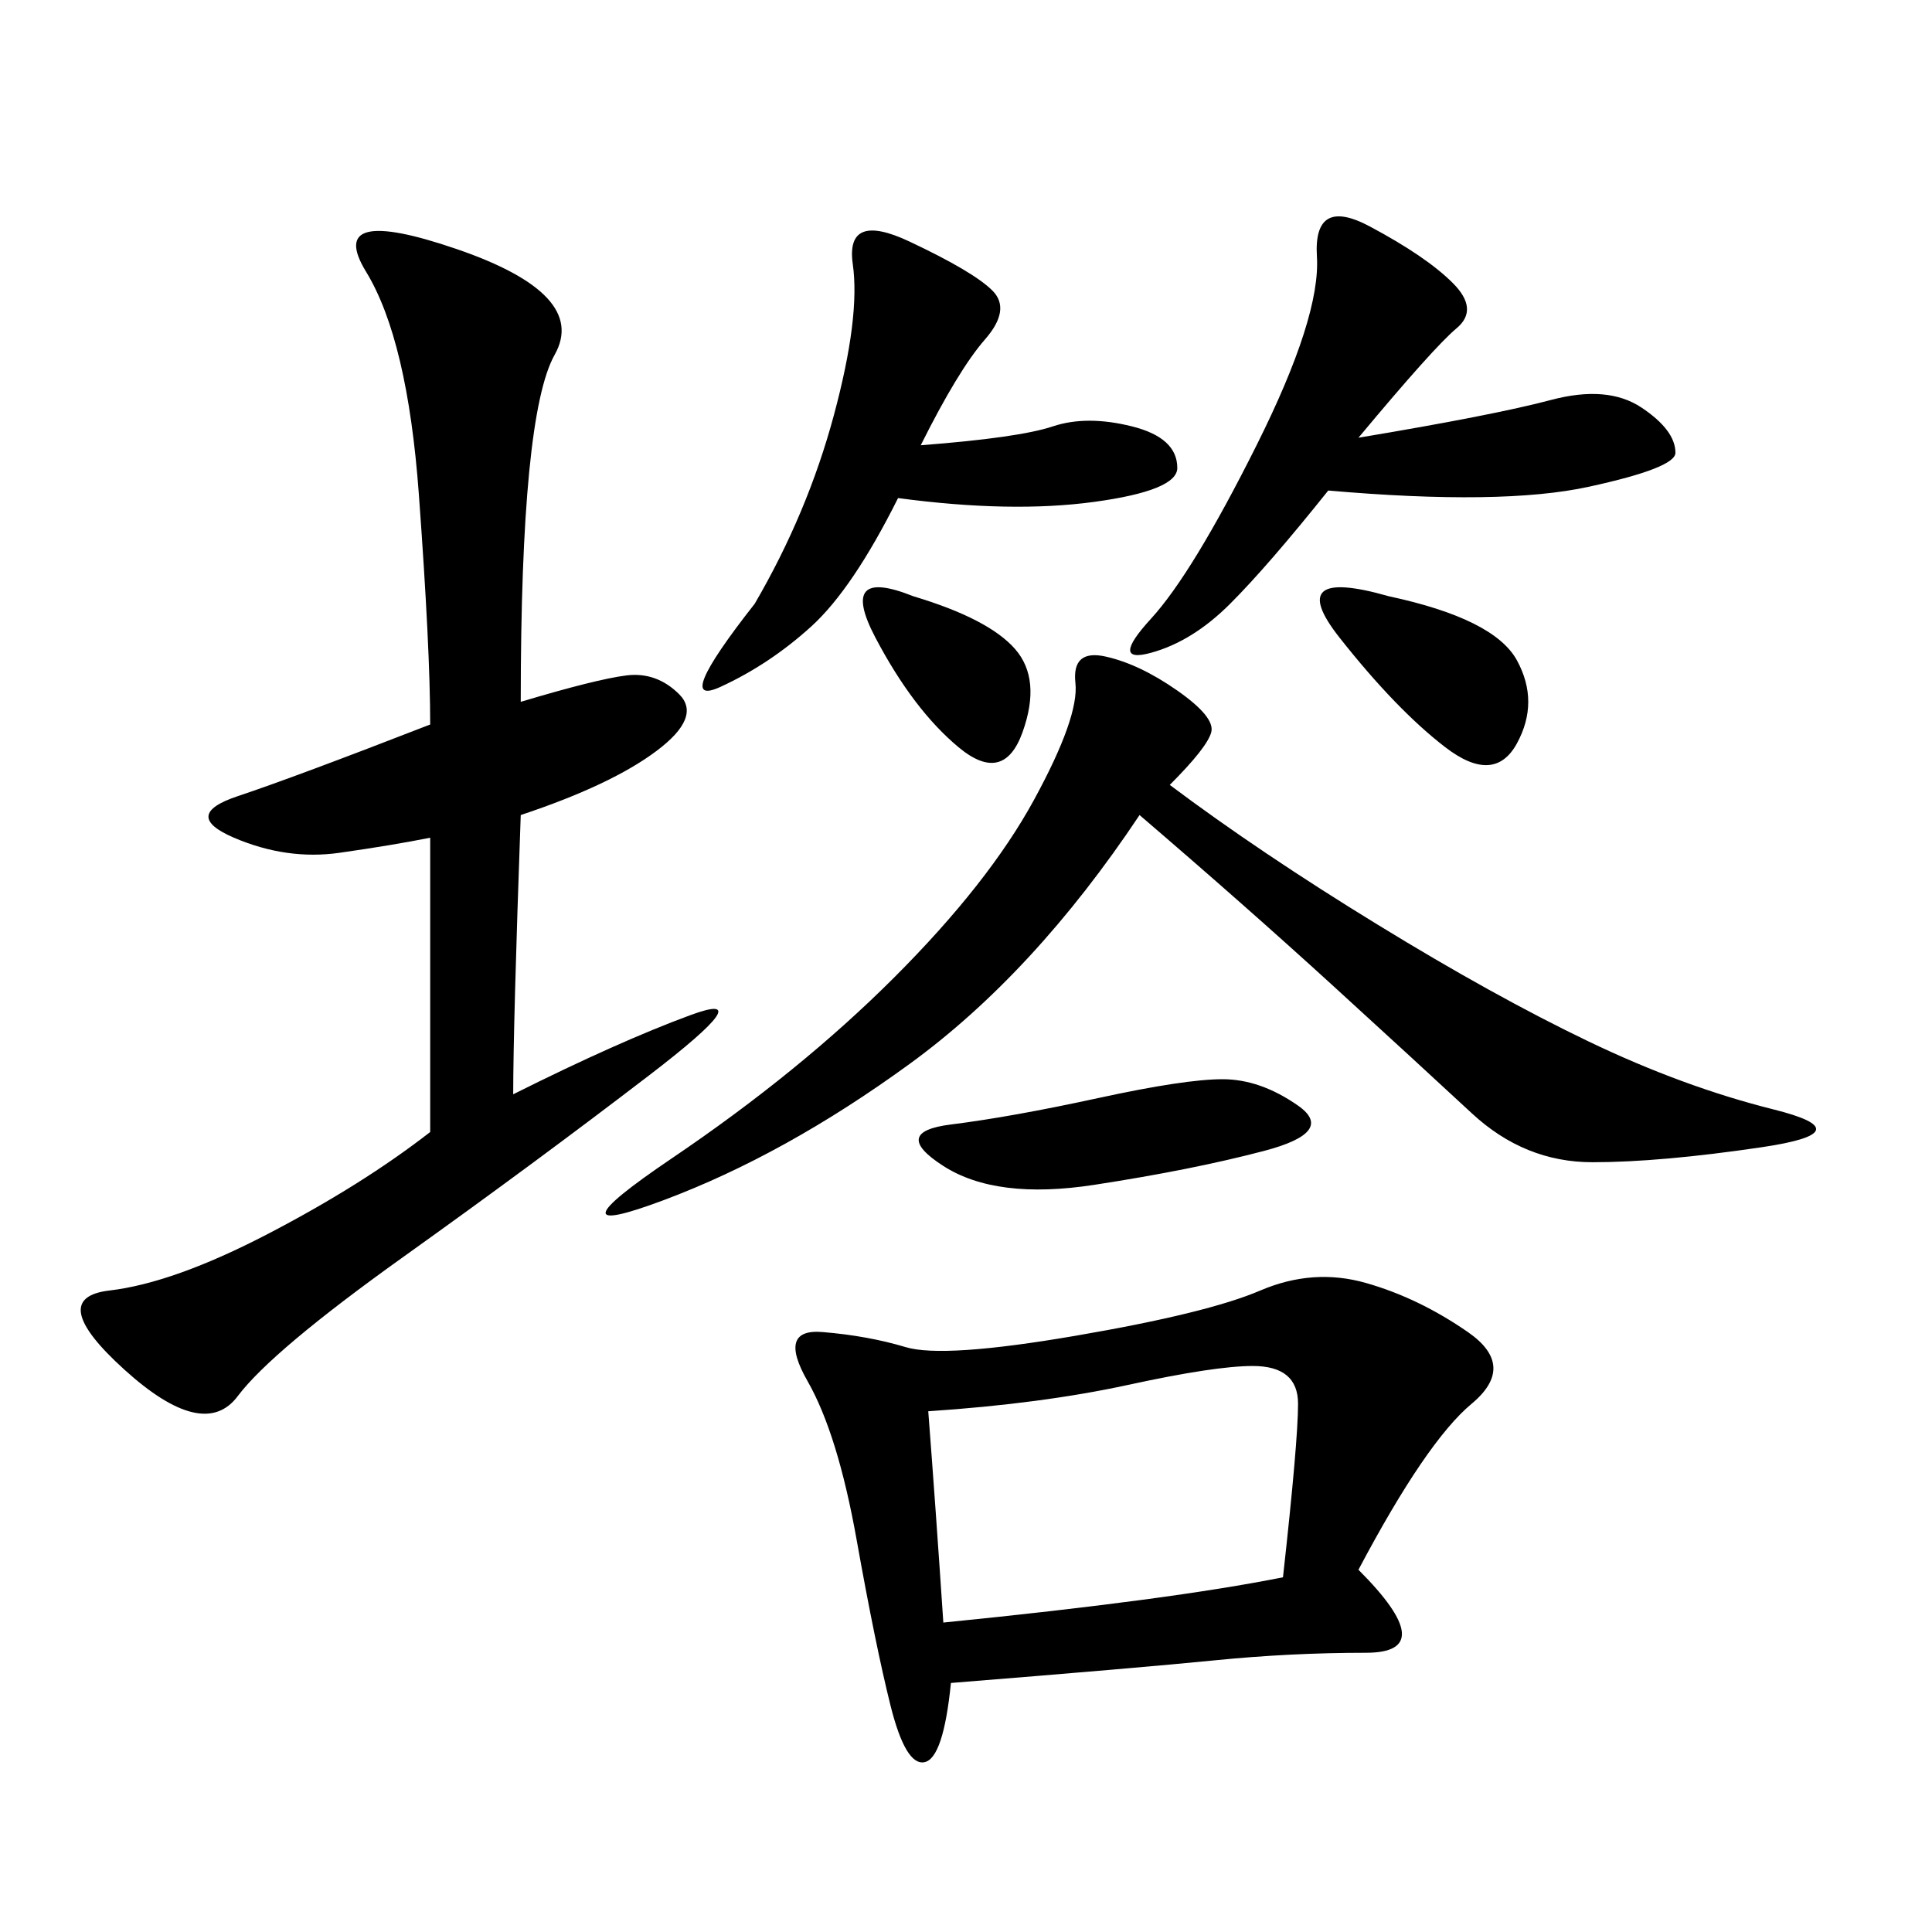 <svg xmlns="http://www.w3.org/2000/svg" xmlns:xlink="http://www.w3.org/1999/xlink" width="300" height="300"><path d="M210.94 243.75Q223.83 256.64 212.11 256.64L212.11 256.64Q200.39 256.64 188.67 257.81Q176.95 258.98 147.66 261.33L147.66 261.33Q146.48 273.05 143.55 273.63Q140.63 274.22 138.28 264.84Q135.94 255.47 133.01 239.06Q130.08 222.66 125.39 214.45Q120.70 206.25 127.73 206.84Q134.77 207.42 140.63 209.18Q146.48 210.94 166.99 207.42Q187.50 203.91 195.70 200.39Q203.91 196.88 212.11 199.22Q220.31 201.56 227.93 206.84Q235.55 212.11 228.52 217.97Q221.48 223.83 210.94 243.75L210.94 243.75ZM79.69 169.92Q96.09 161.72 107.23 157.62Q118.36 153.52 100.78 166.99Q83.20 180.47 62.70 195.12Q42.19 209.77 36.91 216.80Q31.64 223.83 19.34 212.70Q7.03 201.56 16.99 200.39Q26.95 199.22 41.60 191.60Q56.25 183.98 66.80 175.78L66.80 175.78L66.80 130.08Q60.94 131.25 52.73 132.42Q44.53 133.59 36.33 130.08Q28.13 126.56 36.91 123.63Q45.70 120.70 66.80 112.50L66.80 112.50Q66.80 100.78 65.04 76.76Q63.28 52.73 56.84 42.19Q50.39 31.64 70.90 38.67Q91.41 45.70 86.13 55.08Q80.86 64.45 80.86 108.98L80.86 108.98Q92.58 105.47 97.27 104.88Q101.95 104.30 105.47 107.81Q108.98 111.33 101.95 116.60Q94.92 121.88 80.86 126.56L80.86 126.56Q79.69 159.38 79.69 169.92L79.69 169.92ZM181.64 121.88Q195.70 132.42 213.87 143.55Q232.03 154.69 246.68 161.72Q261.33 168.75 275.39 172.27Q289.45 175.78 273.63 178.13Q257.81 180.47 247.27 180.47L247.27 180.47Q236.72 180.47 228.52 172.85Q220.31 165.23 206.84 152.93Q193.36 140.63 176.95 126.56L176.95 126.56Q160.55 151.17 141.21 165.23Q121.88 179.30 103.13 186.33Q84.38 193.36 104.30 179.88Q124.22 166.41 138.87 151.76Q153.52 137.11 160.55 124.22Q167.58 111.33 166.99 106.05Q166.41 100.78 171.68 101.95Q176.95 103.13 182.81 107.23Q188.67 111.33 188.09 113.67Q187.50 116.02 181.64 121.88L181.64 121.88ZM144.14 219.14Q145.31 234.38 146.48 251.95L146.48 251.95Q181.64 248.44 199.22 244.92L199.22 244.92Q201.56 223.83 201.56 217.97L201.56 217.97Q201.56 212.11 194.53 212.11L194.53 212.11Q188.67 212.11 175.20 215.04Q161.72 217.97 144.14 219.14L144.14 219.14ZM210.94 67.97Q232.03 64.45 240.82 62.11Q249.61 59.77 254.88 63.28Q260.16 66.80 260.16 70.31L260.16 70.31Q260.16 72.66 246.68 75.59Q233.20 78.52 206.25 76.17L206.25 76.17Q196.88 87.89 191.02 93.75Q185.16 99.61 178.71 101.37Q172.27 103.13 178.71 96.09Q185.16 89.06 195.12 69.14Q205.08 49.22 204.49 39.84Q203.91 30.47 212.70 35.16Q221.48 39.84 225.59 43.95Q229.69 48.05 226.17 50.98Q222.66 53.91 210.94 67.97L210.94 67.97ZM142.97 69.14Q158.20 67.97 163.48 66.21Q168.75 64.45 175.78 66.21Q182.81 67.97 182.81 72.66L182.81 72.66Q182.81 76.17 169.92 77.93Q157.03 79.69 139.45 77.34L139.45 77.34Q132.42 91.41 125.98 97.27Q119.53 103.13 111.91 106.64Q104.30 110.16 117.19 93.75L117.19 93.75Q125.39 79.69 129.49 64.45Q133.59 49.22 132.42 41.02Q131.25 32.81 141.21 37.50Q151.17 42.19 154.10 45.12Q157.03 48.05 152.93 52.73Q148.83 57.42 142.97 69.14L142.97 69.14ZM189.84 167.58Q195.70 167.58 201.56 171.68Q207.42 175.78 196.29 178.71Q185.16 181.64 169.92 183.98Q154.69 186.33 146.48 181.05Q138.28 175.78 147.66 174.61Q157.03 173.44 170.51 170.51Q183.98 167.58 189.84 167.58L189.84 167.58ZM215.63 92.58Q232.03 96.09 235.55 102.54Q239.06 108.98 235.55 115.43Q232.03 121.88 224.41 116.02Q216.80 110.16 208.01 99.02Q199.22 87.89 215.63 92.58L215.63 92.58ZM141.80 92.58Q153.52 96.09 157.62 100.78Q161.72 105.47 158.79 113.67Q155.86 121.88 148.83 116.02Q141.80 110.16 135.94 99.02Q130.08 87.89 141.80 92.58L141.80 92.58Z"/></svg>